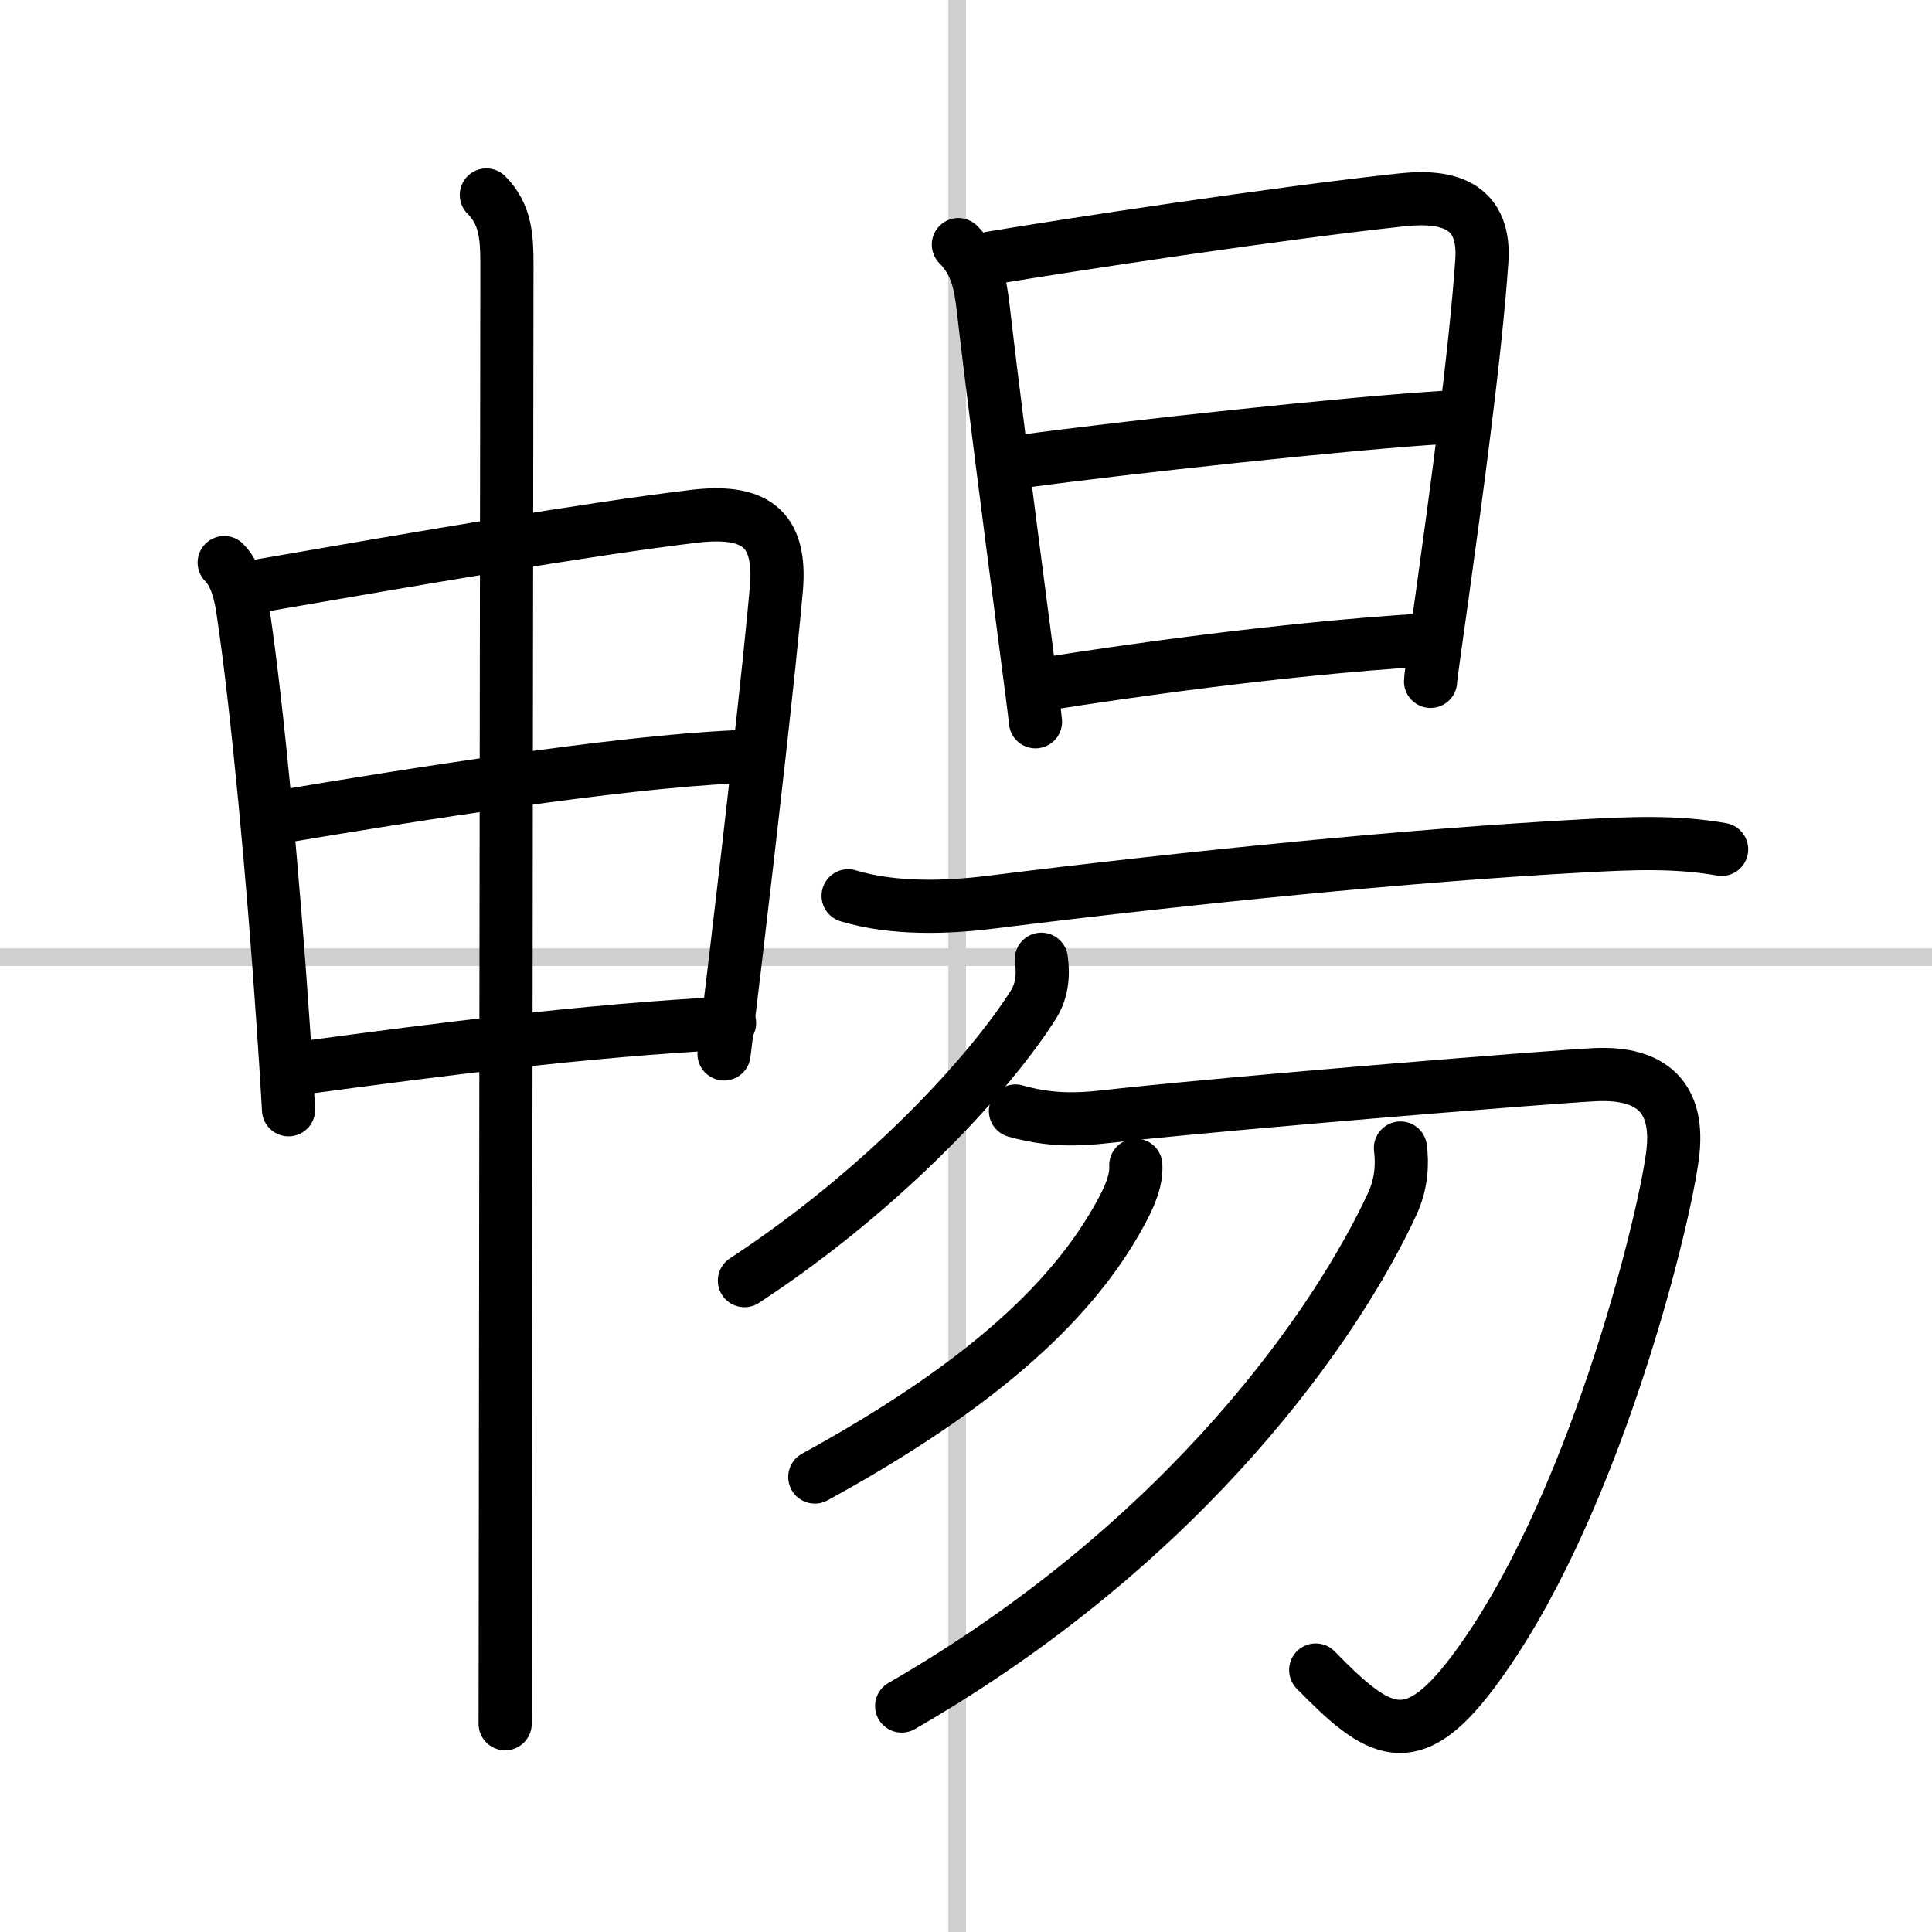 <svg width="400" height="400" viewBox="0 0 109 109" xmlns="http://www.w3.org/2000/svg"><rect x="0" y="0" width="109" height="109" fill="#808080" stroke="none"/><g fill="none" stroke="#000" stroke-linecap="round" stroke-linejoin="round" stroke-width="3"><rect width="100%" height="100%" fill="#fff" stroke="#fff"/><line x1="54" x2="54" y2="109" stroke="#d0d0d0" stroke-width="1"/><line x2="109" y1="54" y2="54" stroke="#d0d0d0" stroke-width="1"/><path d="m12.65 31.74c0.68 0.68 0.94 1.83 1.08 2.88 0.79 5.28 1.7 15.06 2.26 23.39 0.11 1.6 0.21 3.15 0.29 4.6"/><path d="m14.64 33.05c8.65-1.5 18.57-3.21 24.5-3.92 3.38-0.4 4.97 0.6 4.66 4.11-0.42 4.7-1.42 13.44-2.29 20.76-0.23 1.96-0.46 3.81-0.66 5.46"/><path d="M16.2,46.02C23,44.88,34.75,43,41.47,42.7"/><path d="m17.42 60.2c7.08-0.95 15.58-2.07 23.74-2.48"/><path d="m27.44 11c1.09 1.09 1.16 2.38 1.16 3.92 0 0.85-0.07 53.48-0.09 74.58 0 3.71-0.01 6.44-0.01 7.75"/><path d="m54.07 13.8c1 1 1.24 2.17 1.4 3.58 0.5 4.35 1.53 12.36 2.24 17.77 0.4 3.05 0.69 5.28 0.71 5.57"/><path d="m55.94 14.55c4.23-0.71 16.09-2.52 23.2-3.28 2.73-0.29 4.68 0.43 4.46 3.48-0.36 5.24-1.49 13.49-2.22 18.75-0.39 2.78-0.67 4.73-0.67 4.94"/><path d="m57.67 26.03c5.71-0.78 18.33-2.15 23.79-2.48"/><path d="m59.21 38.55c3.93-0.62 12.79-1.92 21.08-2.44"/><path d="m47.85 50.54c2.52 0.76 5.5 0.68 8.05 0.36 11.23-1.4 23.65-2.65 33.48-3.18 2.59-0.14 5.18-0.26 7.75 0.2"/><path d="M58.75,54.12c0.13,0.92,0.03,1.82-0.46,2.58C55.88,60.5,50,67,42,72.25"/><path d="m57.29 62.68c2.46 0.7 4.25 0.41 6.09 0.21 7.13-0.76 23.98-2.13 26.61-2.26 3.21-0.15 4.8 1.3 4.37 4.57-0.54 4.09-4.59 20.3-11.3 29.19-3.45 4.57-5.28 3.47-8.83-0.17"/><path d="m64.08 65.74c0.05 0.89-0.38 1.83-0.85 2.69-2.58 4.75-7.53 9.57-17.26 14.9"/><path d="m79.01 64.77c0.11 0.85 0.08 1.99-0.47 3.17-3.04 6.56-11.42 18.94-27.67 28.31"/></g></svg>
